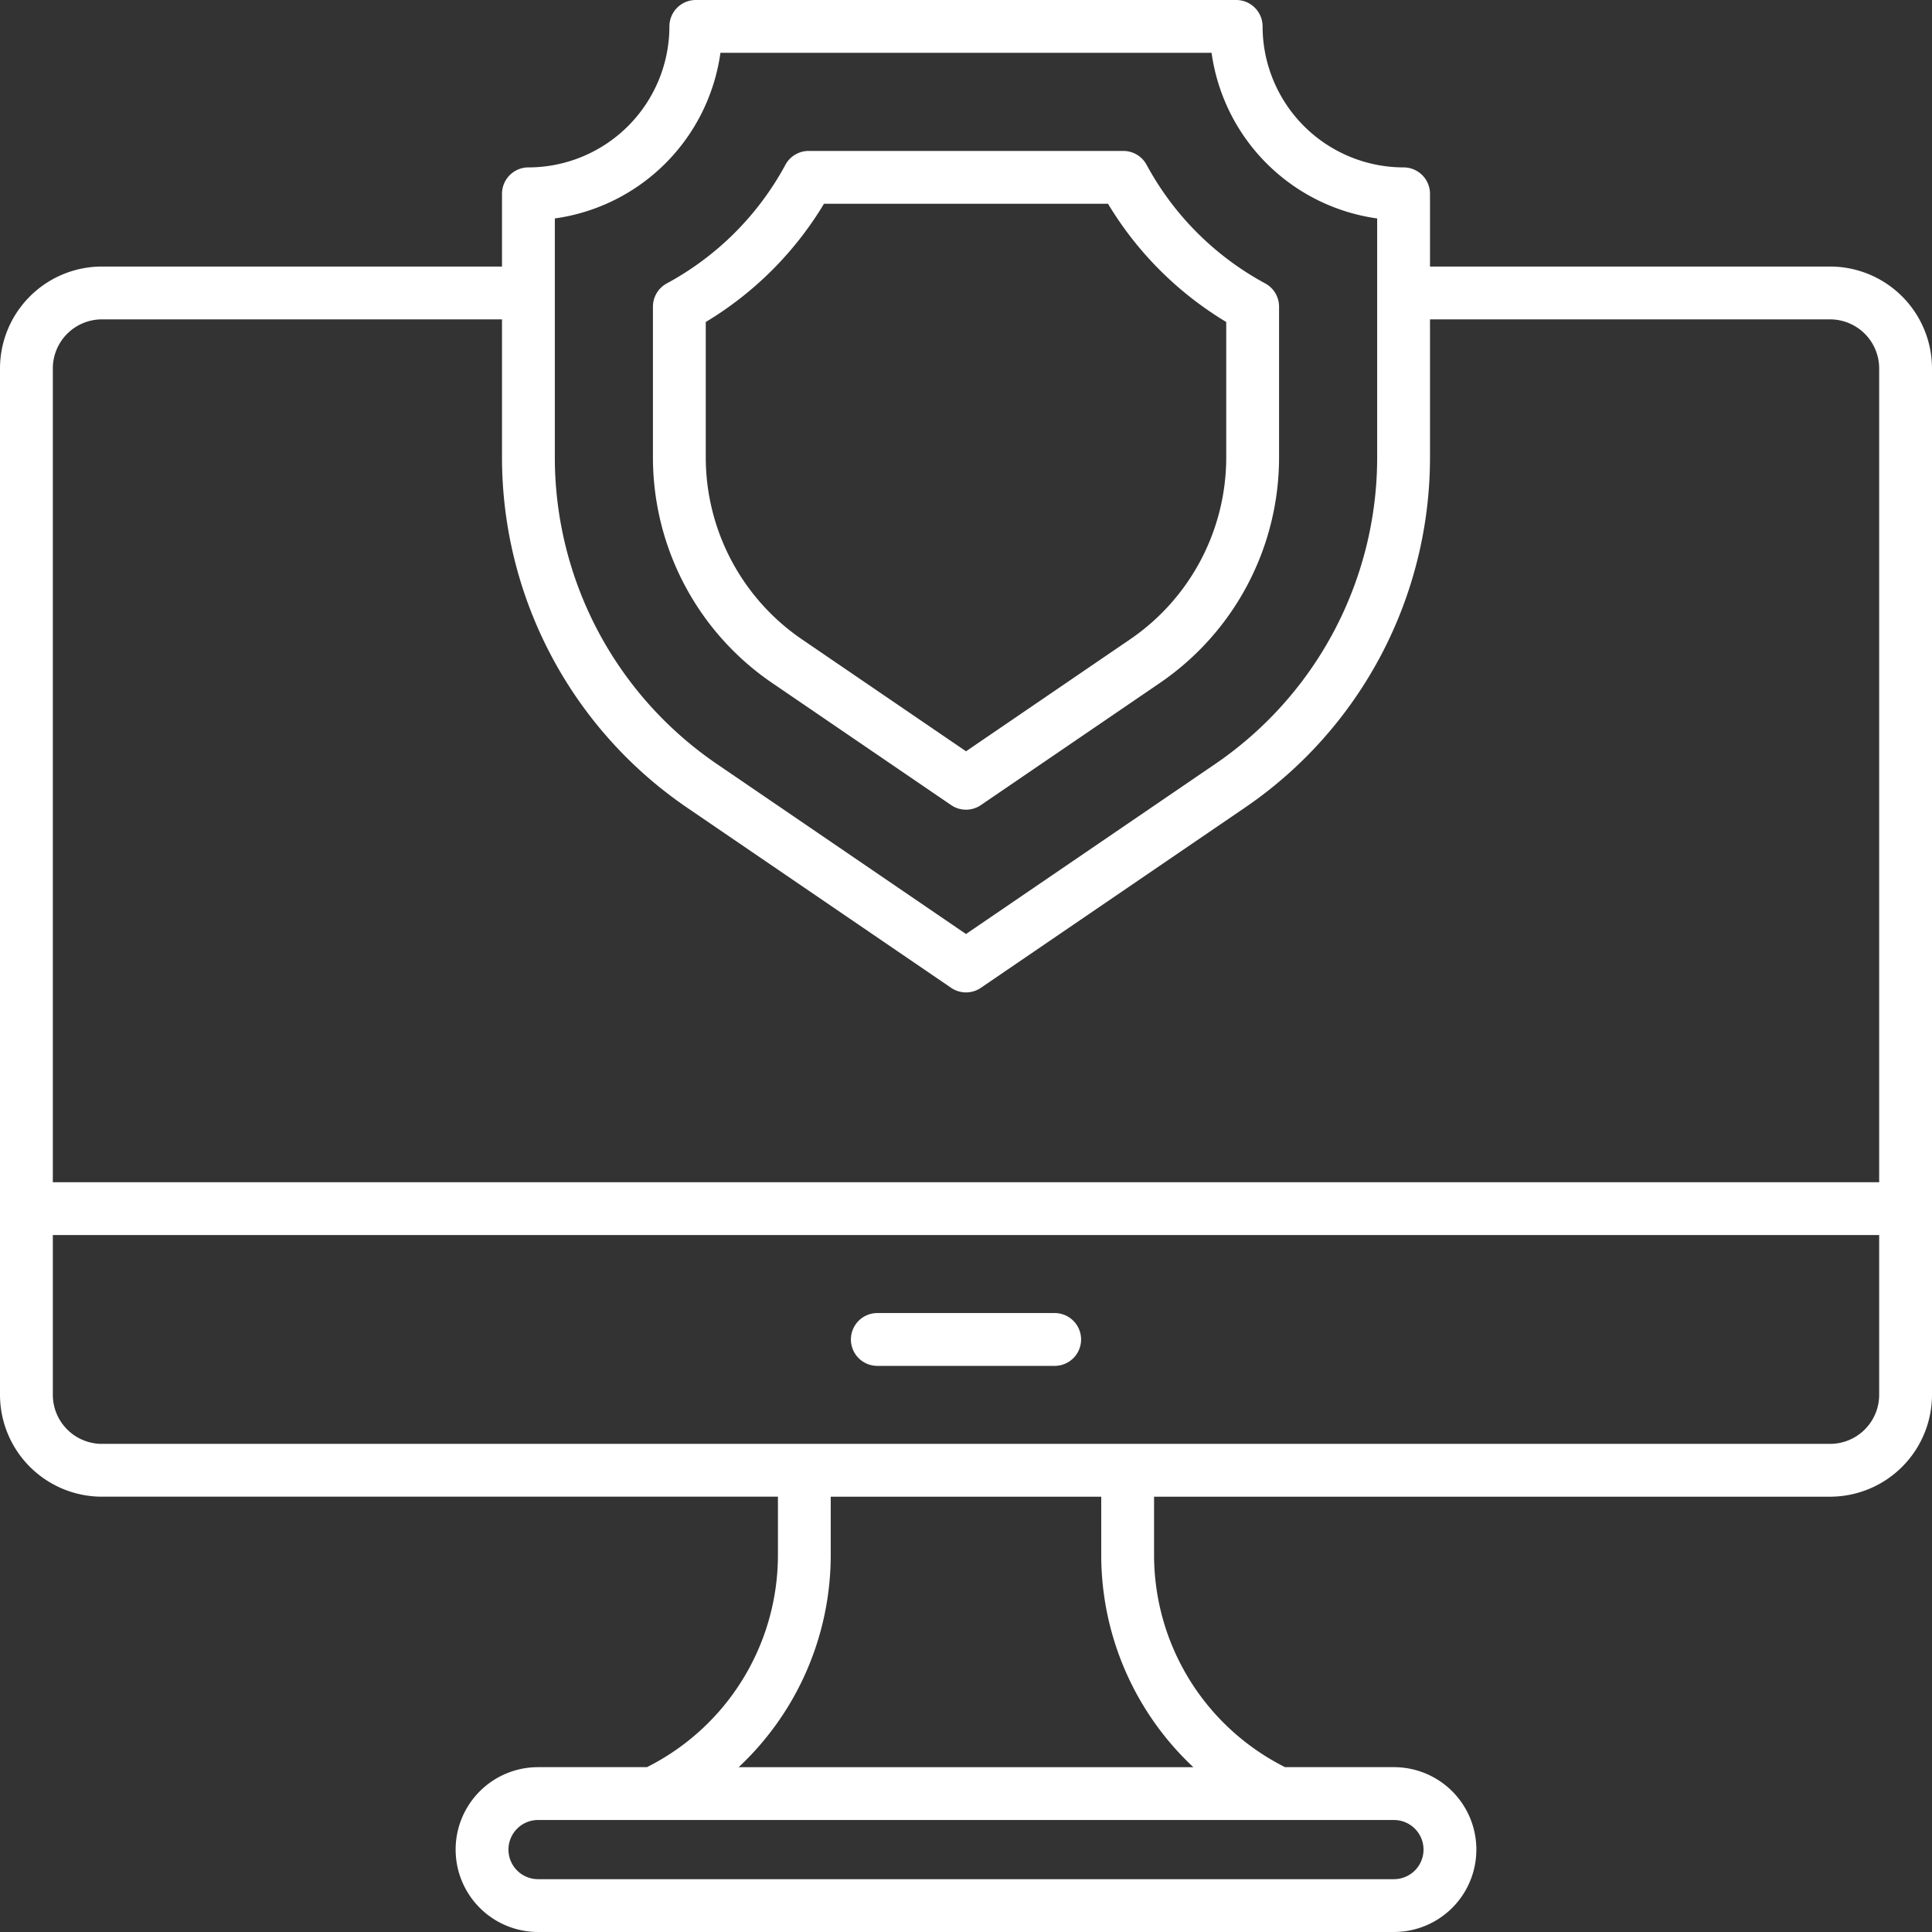 <?xml version="1.0"?>
<svg style="fill:#FFF;" xmlns="http://www.w3.org/2000/svg" width="512" height="512" viewBox="0 0 128 128"><rect x="0" y="0" width="128" height="128" fill="#333333" stroke="none"/><g><path d="M58.125,90.493h11.75a1.75,1.75,0,0,0,0-3.5H58.125a1.75,1.75,0,0,0,0,3.5Z"/><path d="M51.159,45.25l11.855,8.089a1.746,1.746,0,0,0,1.972,0L76.841,45.25a18.093,18.093,0,0,0,7.9-14.956V20.316a1.751,1.751,0,0,0-.917-1.539,19.416,19.416,0,0,1-7.86-7.86A1.751,1.751,0,0,0,74.425,10H53.575a1.751,1.751,0,0,0-1.539.917,19.416,19.416,0,0,1-7.86,7.86,1.751,1.751,0,0,0-.917,1.539v9.978A18.092,18.092,0,0,0,51.159,45.25Zm-4.4-23.918A22.9,22.9,0,0,0,54.591,13.5H73.409a22.9,22.9,0,0,0,7.832,7.832v8.962A14.6,14.6,0,0,1,74.868,42.36L64,49.775,53.132,42.359a14.6,14.6,0,0,1-6.373-12.065Z"/><path d="M121.25,17.659H94.741V12.841a1.75,1.75,0,0,0-1.75-1.75A9.352,9.352,0,0,1,83.65,1.75,1.75,1.75,0,0,0,81.9,0H46.1a1.75,1.75,0,0,0-1.75,1.75,9.352,9.352,0,0,1-9.341,9.341,1.75,1.75,0,0,0-1.75,1.75v4.818H6.75A6.758,6.758,0,0,0,0,24.409v68a6.758,6.758,0,0,0,6.75,6.75H51.54v3.905a15.729,15.729,0,0,1-8.679,14.015H35.647a5.46,5.46,0,1,0,0,10.92H92.353a5.46,5.46,0,0,0,0-10.92H85.139a15.729,15.729,0,0,1-8.679-14.015V99.16h44.79A6.758,6.758,0,0,0,128,92.41v-68A6.758,6.758,0,0,0,121.25,17.659ZM36.759,14.473A12.868,12.868,0,0,0,47.73,3.5H80.27A12.868,12.868,0,0,0,91.241,14.473V30.294A24.59,24.59,0,0,1,80.505,50.62L64,61.881,47.5,50.62A24.59,24.59,0,0,1,36.759,30.294ZM3.5,24.409a3.254,3.254,0,0,1,3.25-3.25H33.259v9.135A28.089,28.089,0,0,0,45.522,53.51L63.014,65.445a1.746,1.746,0,0,0,1.972,0L82.478,53.51A28.089,28.089,0,0,0,94.741,30.294V21.159H121.25a3.254,3.254,0,0,1,3.25,3.25V78.326H3.5ZM94.312,122.54a1.961,1.961,0,0,1-1.959,1.96H35.647a1.96,1.96,0,0,1,0-3.92H92.353A1.961,1.961,0,0,1,94.312,122.54Zm-15.25-5.46H48.938a19.25,19.25,0,0,0,6.1-14.015V99.16H72.96v3.905A19.25,19.25,0,0,0,79.062,117.08ZM124.5,92.41a3.254,3.254,0,0,1-3.25,3.25H6.75A3.254,3.254,0,0,1,3.5,92.41V81.826h121Z"/></g></svg>
